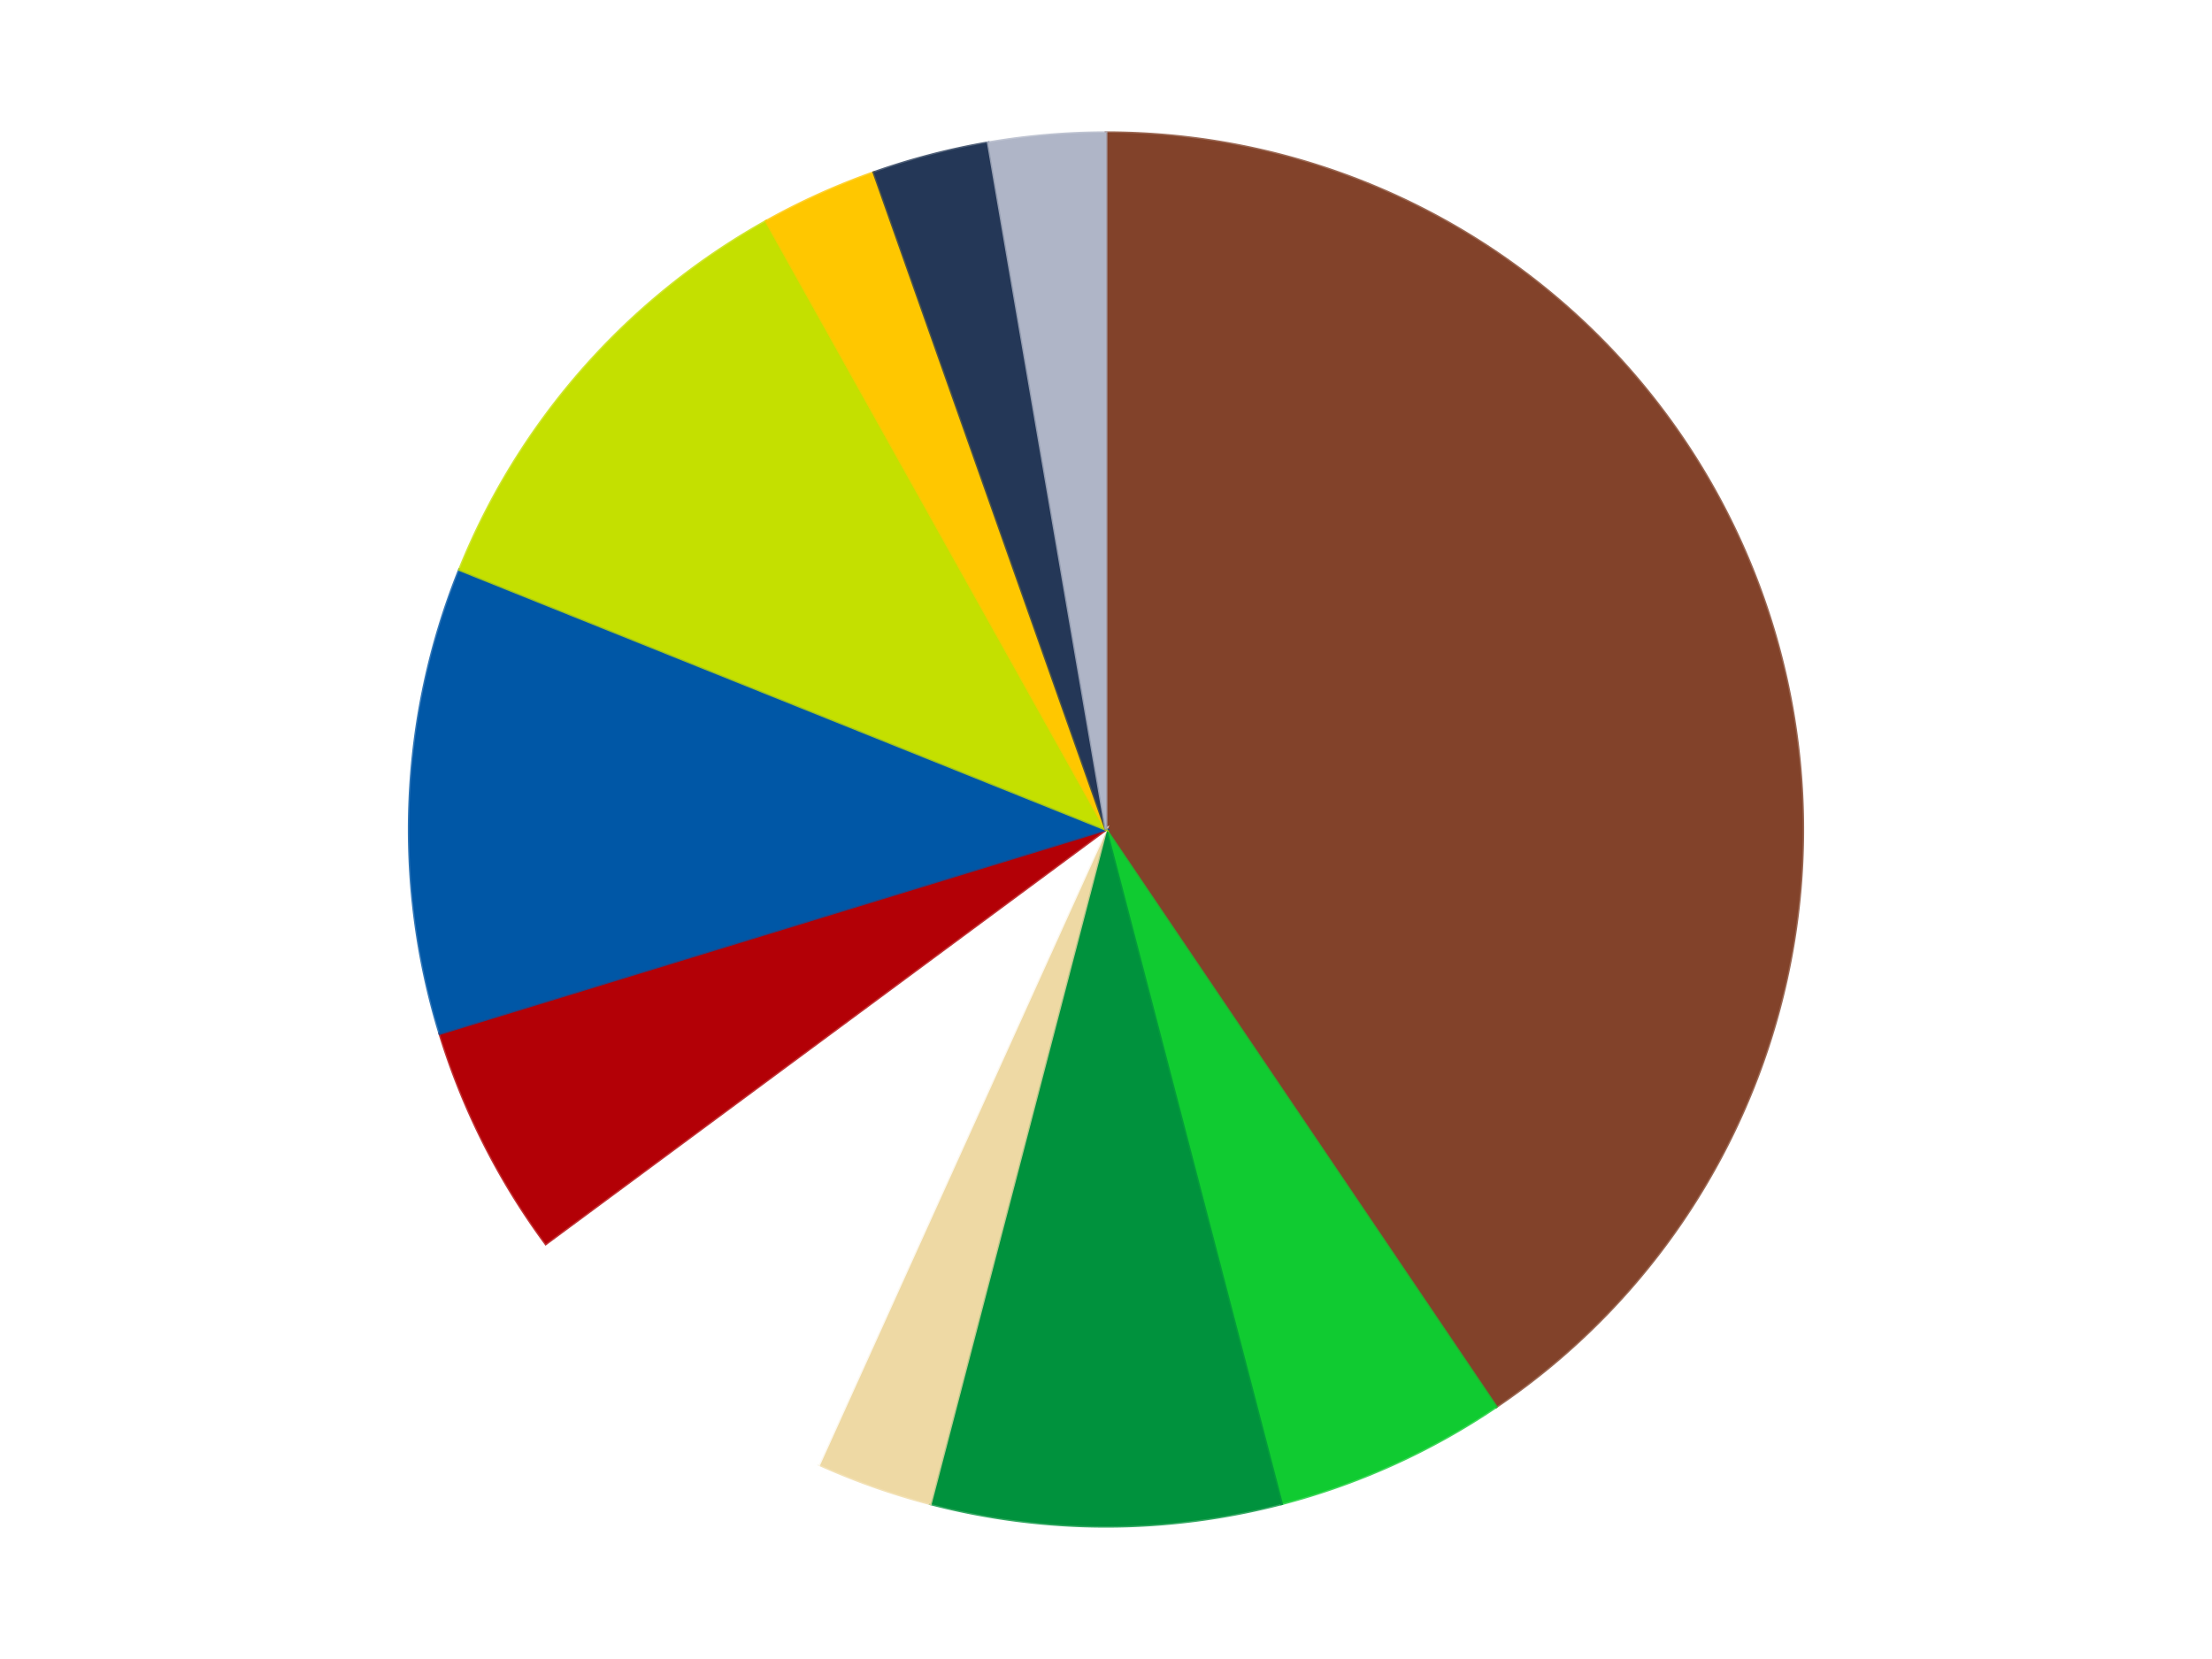 <?xml version='1.0' encoding='utf-8'?>
<svg xmlns="http://www.w3.org/2000/svg" xmlns:xlink="http://www.w3.org/1999/xlink" id="chart-1b9d4c94-8fdd-4ca3-90de-5562e9dd872f" class="pygal-chart" viewBox="0 0 800 600"><!--Generated with pygal 3.0.4 (lxml) ©Kozea 2012-2016 on 2024-07-06--><!--http://pygal.org--><!--http://github.com/Kozea/pygal--><defs><style type="text/css">#chart-1b9d4c94-8fdd-4ca3-90de-5562e9dd872f{-webkit-user-select:none;-webkit-font-smoothing:antialiased;font-family:Consolas,"Liberation Mono",Menlo,Courier,monospace}#chart-1b9d4c94-8fdd-4ca3-90de-5562e9dd872f .title{font-family:Consolas,"Liberation Mono",Menlo,Courier,monospace;font-size:16px}#chart-1b9d4c94-8fdd-4ca3-90de-5562e9dd872f .legends .legend text{font-family:Consolas,"Liberation Mono",Menlo,Courier,monospace;font-size:14px}#chart-1b9d4c94-8fdd-4ca3-90de-5562e9dd872f .axis text{font-family:Consolas,"Liberation Mono",Menlo,Courier,monospace;font-size:10px}#chart-1b9d4c94-8fdd-4ca3-90de-5562e9dd872f .axis text.major{font-family:Consolas,"Liberation Mono",Menlo,Courier,monospace;font-size:10px}#chart-1b9d4c94-8fdd-4ca3-90de-5562e9dd872f .text-overlay text.value{font-family:Consolas,"Liberation Mono",Menlo,Courier,monospace;font-size:16px}#chart-1b9d4c94-8fdd-4ca3-90de-5562e9dd872f .text-overlay text.label{font-family:Consolas,"Liberation Mono",Menlo,Courier,monospace;font-size:10px}#chart-1b9d4c94-8fdd-4ca3-90de-5562e9dd872f .tooltip{font-family:Consolas,"Liberation Mono",Menlo,Courier,monospace;font-size:14px}#chart-1b9d4c94-8fdd-4ca3-90de-5562e9dd872f text.no_data{font-family:Consolas,"Liberation Mono",Menlo,Courier,monospace;font-size:64px}
#chart-1b9d4c94-8fdd-4ca3-90de-5562e9dd872f{background-color:transparent}#chart-1b9d4c94-8fdd-4ca3-90de-5562e9dd872f path,#chart-1b9d4c94-8fdd-4ca3-90de-5562e9dd872f line,#chart-1b9d4c94-8fdd-4ca3-90de-5562e9dd872f rect,#chart-1b9d4c94-8fdd-4ca3-90de-5562e9dd872f circle{-webkit-transition:150ms;-moz-transition:150ms;transition:150ms}#chart-1b9d4c94-8fdd-4ca3-90de-5562e9dd872f .graph &gt; .background{fill:transparent}#chart-1b9d4c94-8fdd-4ca3-90de-5562e9dd872f .plot &gt; .background{fill:transparent}#chart-1b9d4c94-8fdd-4ca3-90de-5562e9dd872f .graph{fill:rgba(0,0,0,.87)}#chart-1b9d4c94-8fdd-4ca3-90de-5562e9dd872f text.no_data{fill:rgba(0,0,0,1)}#chart-1b9d4c94-8fdd-4ca3-90de-5562e9dd872f .title{fill:rgba(0,0,0,1)}#chart-1b9d4c94-8fdd-4ca3-90de-5562e9dd872f .legends .legend text{fill:rgba(0,0,0,.87)}#chart-1b9d4c94-8fdd-4ca3-90de-5562e9dd872f .legends .legend:hover text{fill:rgba(0,0,0,1)}#chart-1b9d4c94-8fdd-4ca3-90de-5562e9dd872f .axis .line{stroke:rgba(0,0,0,1)}#chart-1b9d4c94-8fdd-4ca3-90de-5562e9dd872f .axis .guide.line{stroke:rgba(0,0,0,.54)}#chart-1b9d4c94-8fdd-4ca3-90de-5562e9dd872f .axis .major.line{stroke:rgba(0,0,0,.87)}#chart-1b9d4c94-8fdd-4ca3-90de-5562e9dd872f .axis text.major{fill:rgba(0,0,0,1)}#chart-1b9d4c94-8fdd-4ca3-90de-5562e9dd872f .axis.y .guides:hover .guide.line,#chart-1b9d4c94-8fdd-4ca3-90de-5562e9dd872f .line-graph .axis.x .guides:hover .guide.line,#chart-1b9d4c94-8fdd-4ca3-90de-5562e9dd872f .stackedline-graph .axis.x .guides:hover .guide.line,#chart-1b9d4c94-8fdd-4ca3-90de-5562e9dd872f .xy-graph .axis.x .guides:hover .guide.line{stroke:rgba(0,0,0,1)}#chart-1b9d4c94-8fdd-4ca3-90de-5562e9dd872f .axis .guides:hover text{fill:rgba(0,0,0,1)}#chart-1b9d4c94-8fdd-4ca3-90de-5562e9dd872f .reactive{fill-opacity:1.0;stroke-opacity:.8;stroke-width:1}#chart-1b9d4c94-8fdd-4ca3-90de-5562e9dd872f .ci{stroke:rgba(0,0,0,.87)}#chart-1b9d4c94-8fdd-4ca3-90de-5562e9dd872f .reactive.active,#chart-1b9d4c94-8fdd-4ca3-90de-5562e9dd872f .active .reactive{fill-opacity:0.6;stroke-opacity:.9;stroke-width:4}#chart-1b9d4c94-8fdd-4ca3-90de-5562e9dd872f .ci .reactive.active{stroke-width:1.5}#chart-1b9d4c94-8fdd-4ca3-90de-5562e9dd872f .series text{fill:rgba(0,0,0,1)}#chart-1b9d4c94-8fdd-4ca3-90de-5562e9dd872f .tooltip rect{fill:transparent;stroke:rgba(0,0,0,1);-webkit-transition:opacity 150ms;-moz-transition:opacity 150ms;transition:opacity 150ms}#chart-1b9d4c94-8fdd-4ca3-90de-5562e9dd872f .tooltip .label{fill:rgba(0,0,0,.87)}#chart-1b9d4c94-8fdd-4ca3-90de-5562e9dd872f .tooltip .label{fill:rgba(0,0,0,.87)}#chart-1b9d4c94-8fdd-4ca3-90de-5562e9dd872f .tooltip .legend{font-size:.8em;fill:rgba(0,0,0,.54)}#chart-1b9d4c94-8fdd-4ca3-90de-5562e9dd872f .tooltip .x_label{font-size:.6em;fill:rgba(0,0,0,1)}#chart-1b9d4c94-8fdd-4ca3-90de-5562e9dd872f .tooltip .xlink{font-size:.5em;text-decoration:underline}#chart-1b9d4c94-8fdd-4ca3-90de-5562e9dd872f .tooltip .value{font-size:1.5em}#chart-1b9d4c94-8fdd-4ca3-90de-5562e9dd872f .bound{font-size:.5em}#chart-1b9d4c94-8fdd-4ca3-90de-5562e9dd872f .max-value{font-size:.75em;fill:rgba(0,0,0,.54)}#chart-1b9d4c94-8fdd-4ca3-90de-5562e9dd872f .map-element{fill:transparent;stroke:rgba(0,0,0,.54) !important}#chart-1b9d4c94-8fdd-4ca3-90de-5562e9dd872f .map-element .reactive{fill-opacity:inherit;stroke-opacity:inherit}#chart-1b9d4c94-8fdd-4ca3-90de-5562e9dd872f .color-0,#chart-1b9d4c94-8fdd-4ca3-90de-5562e9dd872f .color-0 a:visited{stroke:#F44336;fill:#F44336}#chart-1b9d4c94-8fdd-4ca3-90de-5562e9dd872f .color-1,#chart-1b9d4c94-8fdd-4ca3-90de-5562e9dd872f .color-1 a:visited{stroke:#3F51B5;fill:#3F51B5}#chart-1b9d4c94-8fdd-4ca3-90de-5562e9dd872f .color-2,#chart-1b9d4c94-8fdd-4ca3-90de-5562e9dd872f .color-2 a:visited{stroke:#009688;fill:#009688}#chart-1b9d4c94-8fdd-4ca3-90de-5562e9dd872f .color-3,#chart-1b9d4c94-8fdd-4ca3-90de-5562e9dd872f .color-3 a:visited{stroke:#FFC107;fill:#FFC107}#chart-1b9d4c94-8fdd-4ca3-90de-5562e9dd872f .color-4,#chart-1b9d4c94-8fdd-4ca3-90de-5562e9dd872f .color-4 a:visited{stroke:#FF5722;fill:#FF5722}#chart-1b9d4c94-8fdd-4ca3-90de-5562e9dd872f .color-5,#chart-1b9d4c94-8fdd-4ca3-90de-5562e9dd872f .color-5 a:visited{stroke:#9C27B0;fill:#9C27B0}#chart-1b9d4c94-8fdd-4ca3-90de-5562e9dd872f .color-6,#chart-1b9d4c94-8fdd-4ca3-90de-5562e9dd872f .color-6 a:visited{stroke:#03A9F4;fill:#03A9F4}#chart-1b9d4c94-8fdd-4ca3-90de-5562e9dd872f .color-7,#chart-1b9d4c94-8fdd-4ca3-90de-5562e9dd872f .color-7 a:visited{stroke:#8BC34A;fill:#8BC34A}#chart-1b9d4c94-8fdd-4ca3-90de-5562e9dd872f .color-8,#chart-1b9d4c94-8fdd-4ca3-90de-5562e9dd872f .color-8 a:visited{stroke:#FF9800;fill:#FF9800}#chart-1b9d4c94-8fdd-4ca3-90de-5562e9dd872f .color-9,#chart-1b9d4c94-8fdd-4ca3-90de-5562e9dd872f .color-9 a:visited{stroke:#E91E63;fill:#E91E63}#chart-1b9d4c94-8fdd-4ca3-90de-5562e9dd872f .color-10,#chart-1b9d4c94-8fdd-4ca3-90de-5562e9dd872f .color-10 a:visited{stroke:#2196F3;fill:#2196F3}#chart-1b9d4c94-8fdd-4ca3-90de-5562e9dd872f .text-overlay .color-0 text{fill:black}#chart-1b9d4c94-8fdd-4ca3-90de-5562e9dd872f .text-overlay .color-1 text{fill:black}#chart-1b9d4c94-8fdd-4ca3-90de-5562e9dd872f .text-overlay .color-2 text{fill:black}#chart-1b9d4c94-8fdd-4ca3-90de-5562e9dd872f .text-overlay .color-3 text{fill:black}#chart-1b9d4c94-8fdd-4ca3-90de-5562e9dd872f .text-overlay .color-4 text{fill:black}#chart-1b9d4c94-8fdd-4ca3-90de-5562e9dd872f .text-overlay .color-5 text{fill:black}#chart-1b9d4c94-8fdd-4ca3-90de-5562e9dd872f .text-overlay .color-6 text{fill:black}#chart-1b9d4c94-8fdd-4ca3-90de-5562e9dd872f .text-overlay .color-7 text{fill:black}#chart-1b9d4c94-8fdd-4ca3-90de-5562e9dd872f .text-overlay .color-8 text{fill:black}#chart-1b9d4c94-8fdd-4ca3-90de-5562e9dd872f .text-overlay .color-9 text{fill:black}#chart-1b9d4c94-8fdd-4ca3-90de-5562e9dd872f .text-overlay .color-10 text{fill:black}
#chart-1b9d4c94-8fdd-4ca3-90de-5562e9dd872f text.no_data{text-anchor:middle}#chart-1b9d4c94-8fdd-4ca3-90de-5562e9dd872f .guide.line{fill:none}#chart-1b9d4c94-8fdd-4ca3-90de-5562e9dd872f .centered{text-anchor:middle}#chart-1b9d4c94-8fdd-4ca3-90de-5562e9dd872f .title{text-anchor:middle}#chart-1b9d4c94-8fdd-4ca3-90de-5562e9dd872f .legends .legend text{fill-opacity:1}#chart-1b9d4c94-8fdd-4ca3-90de-5562e9dd872f .axis.x text{text-anchor:middle}#chart-1b9d4c94-8fdd-4ca3-90de-5562e9dd872f .axis.x:not(.web) text[transform]{text-anchor:start}#chart-1b9d4c94-8fdd-4ca3-90de-5562e9dd872f .axis.x:not(.web) text[transform].backwards{text-anchor:end}#chart-1b9d4c94-8fdd-4ca3-90de-5562e9dd872f .axis.y text{text-anchor:end}#chart-1b9d4c94-8fdd-4ca3-90de-5562e9dd872f .axis.y text[transform].backwards{text-anchor:start}#chart-1b9d4c94-8fdd-4ca3-90de-5562e9dd872f .axis.y2 text{text-anchor:start}#chart-1b9d4c94-8fdd-4ca3-90de-5562e9dd872f .axis.y2 text[transform].backwards{text-anchor:end}#chart-1b9d4c94-8fdd-4ca3-90de-5562e9dd872f .axis .guide.line{stroke-dasharray:4,4;stroke:black}#chart-1b9d4c94-8fdd-4ca3-90de-5562e9dd872f .axis .major.guide.line{stroke-dasharray:6,6;stroke:black}#chart-1b9d4c94-8fdd-4ca3-90de-5562e9dd872f .horizontal .axis.y .guide.line,#chart-1b9d4c94-8fdd-4ca3-90de-5562e9dd872f .horizontal .axis.y2 .guide.line,#chart-1b9d4c94-8fdd-4ca3-90de-5562e9dd872f .vertical .axis.x .guide.line{opacity:0}#chart-1b9d4c94-8fdd-4ca3-90de-5562e9dd872f .horizontal .axis.always_show .guide.line,#chart-1b9d4c94-8fdd-4ca3-90de-5562e9dd872f .vertical .axis.always_show .guide.line{opacity:1 !important}#chart-1b9d4c94-8fdd-4ca3-90de-5562e9dd872f .axis.y .guides:hover .guide.line,#chart-1b9d4c94-8fdd-4ca3-90de-5562e9dd872f .axis.y2 .guides:hover .guide.line,#chart-1b9d4c94-8fdd-4ca3-90de-5562e9dd872f .axis.x .guides:hover .guide.line{opacity:1}#chart-1b9d4c94-8fdd-4ca3-90de-5562e9dd872f .axis .guides:hover text{opacity:1}#chart-1b9d4c94-8fdd-4ca3-90de-5562e9dd872f .nofill{fill:none}#chart-1b9d4c94-8fdd-4ca3-90de-5562e9dd872f .subtle-fill{fill-opacity:.2}#chart-1b9d4c94-8fdd-4ca3-90de-5562e9dd872f .dot{stroke-width:1px;fill-opacity:1;stroke-opacity:1}#chart-1b9d4c94-8fdd-4ca3-90de-5562e9dd872f .dot.active{stroke-width:5px}#chart-1b9d4c94-8fdd-4ca3-90de-5562e9dd872f .dot.negative{fill:transparent}#chart-1b9d4c94-8fdd-4ca3-90de-5562e9dd872f text,#chart-1b9d4c94-8fdd-4ca3-90de-5562e9dd872f tspan{stroke:none !important}#chart-1b9d4c94-8fdd-4ca3-90de-5562e9dd872f .series text.active{opacity:1}#chart-1b9d4c94-8fdd-4ca3-90de-5562e9dd872f .tooltip rect{fill-opacity:.95;stroke-width:.5}#chart-1b9d4c94-8fdd-4ca3-90de-5562e9dd872f .tooltip text{fill-opacity:1}#chart-1b9d4c94-8fdd-4ca3-90de-5562e9dd872f .showable{visibility:hidden}#chart-1b9d4c94-8fdd-4ca3-90de-5562e9dd872f .showable.shown{visibility:visible}#chart-1b9d4c94-8fdd-4ca3-90de-5562e9dd872f .gauge-background{fill:rgba(229,229,229,1);stroke:none}#chart-1b9d4c94-8fdd-4ca3-90de-5562e9dd872f .bg-lines{stroke:transparent;stroke-width:2px}</style><script type="text/javascript">window.pygal = window.pygal || {};window.pygal.config = window.pygal.config || {};window.pygal.config['1b9d4c94-8fdd-4ca3-90de-5562e9dd872f'] = {"allow_interruptions": false, "box_mode": "extremes", "classes": ["pygal-chart"], "css": ["file://style.css", "file://graph.css"], "defs": [], "disable_xml_declaration": false, "dots_size": 2.5, "dynamic_print_values": false, "explicit_size": false, "fill": false, "force_uri_protocol": "https", "formatter": null, "half_pie": false, "height": 600, "include_x_axis": false, "inner_radius": 0, "interpolate": null, "interpolation_parameters": {}, "interpolation_precision": 250, "inverse_y_axis": false, "js": ["//kozea.github.io/pygal.js/2.0.x/pygal-tooltips.min.js"], "legend_at_bottom": false, "legend_at_bottom_columns": null, "legend_box_size": 12, "logarithmic": false, "margin": 20, "margin_bottom": null, "margin_left": null, "margin_right": null, "margin_top": null, "max_scale": 16, "min_scale": 4, "missing_value_fill_truncation": "x", "no_data_text": "No data", "no_prefix": false, "order_min": null, "pretty_print": false, "print_labels": false, "print_values": false, "print_values_position": "center", "print_zeroes": true, "range": null, "rounded_bars": null, "secondary_range": null, "show_dots": true, "show_legend": false, "show_minor_x_labels": true, "show_minor_y_labels": true, "show_only_major_dots": false, "show_x_guides": false, "show_x_labels": true, "show_y_guides": true, "show_y_labels": true, "spacing": 10, "stack_from_top": false, "strict": false, "stroke": true, "stroke_style": null, "style": {"background": "transparent", "ci_colors": [], "colors": ["#F44336", "#3F51B5", "#009688", "#FFC107", "#FF5722", "#9C27B0", "#03A9F4", "#8BC34A", "#FF9800", "#E91E63", "#2196F3", "#4CAF50", "#FFEB3B", "#673AB7", "#00BCD4", "#CDDC39", "#9E9E9E", "#607D8B"], "dot_opacity": "1", "font_family": "Consolas, \"Liberation Mono\", Menlo, Courier, monospace", "foreground": "rgba(0, 0, 0, .87)", "foreground_strong": "rgba(0, 0, 0, 1)", "foreground_subtle": "rgba(0, 0, 0, .54)", "guide_stroke_color": "black", "guide_stroke_dasharray": "4,4", "label_font_family": "Consolas, \"Liberation Mono\", Menlo, Courier, monospace", "label_font_size": 10, "legend_font_family": "Consolas, \"Liberation Mono\", Menlo, Courier, monospace", "legend_font_size": 14, "major_guide_stroke_color": "black", "major_guide_stroke_dasharray": "6,6", "major_label_font_family": "Consolas, \"Liberation Mono\", Menlo, Courier, monospace", "major_label_font_size": 10, "no_data_font_family": "Consolas, \"Liberation Mono\", Menlo, Courier, monospace", "no_data_font_size": 64, "opacity": "1.0", "opacity_hover": "0.6", "plot_background": "transparent", "stroke_opacity": ".8", "stroke_opacity_hover": ".9", "stroke_width": "1", "stroke_width_hover": "4", "title_font_family": "Consolas, \"Liberation Mono\", Menlo, Courier, monospace", "title_font_size": 16, "tooltip_font_family": "Consolas, \"Liberation Mono\", Menlo, Courier, monospace", "tooltip_font_size": 14, "transition": "150ms", "value_background": "rgba(229, 229, 229, 1)", "value_colors": [], "value_font_family": "Consolas, \"Liberation Mono\", Menlo, Courier, monospace", "value_font_size": 16, "value_label_font_family": "Consolas, \"Liberation Mono\", Menlo, Courier, monospace", "value_label_font_size": 10}, "title": null, "tooltip_border_radius": 0, "tooltip_fancy_mode": true, "truncate_label": null, "truncate_legend": null, "width": 800, "x_label_rotation": 0, "x_labels": null, "x_labels_major": null, "x_labels_major_count": null, "x_labels_major_every": null, "x_title": null, "xrange": null, "y_label_rotation": 0, "y_labels": null, "y_labels_major": null, "y_labels_major_count": null, "y_labels_major_every": null, "y_title": null, "zero": 0, "legends": ["Reddish Brown", "Bright Green", "Green", "Tan", "White", "Red", "Blue", "Lime", "Bright Light Orange", "Dark Blue", "Light Bluish Gray"]}</script><script type="text/javascript" xlink:href="https://kozea.github.io/pygal.js/2.0.x/pygal-tooltips.min.js"/></defs><title>Pygal</title><g class="graph pie-graph vertical"><rect x="0" y="0" width="800" height="600" class="background"/><g transform="translate(20, 20)" class="plot"><rect x="0" y="0" width="760" height="560" class="background"/><g class="series serie-0 color-0"><g class="slices"><g class="slice" style="fill: #82422A; stroke: #82422A"><path d="M380 28 A252 252 0 0 1 521.114 488.784 L380 280 A0 0 0 0 0 380 280 z" class="slice reactive tooltip-trigger"/><desc class="value">15</desc><desc class="x centered">500.4770085771456</desc><desc class="y centered">243.10433081915465</desc></g></g></g><g class="series serie-1 color-1"><g class="slices"><g class="slice" style="fill: #10CB31; stroke: #10CB31"><path d="M521.114 488.784 A252 252 0 0 1 443.498 523.869 L380 280 A0 0 0 0 0 380 280 z" class="slice reactive tooltip-trigger"/><desc class="value">2</desc><desc class="x centered">431.8995572787431</desc><desc class="y centered">394.8147897889051</desc></g></g></g><g class="series serie-2 color-2"><g class="slices"><g class="slice" style="fill: #00923D; stroke: #00923D"><path d="M443.498 523.869 A252 252 0 0 1 316.502 523.869 L380 280 A0 0 0 0 0 380 280 z" class="slice reactive tooltip-trigger"/><desc class="value">3</desc><desc class="x centered">380.0</desc><desc class="y centered">406.0</desc></g></g></g><g class="series serie-3 color-3"><g class="slices"><g class="slice" style="fill: #EED9A4; stroke: #EED9A4"><path d="M316.502 523.869 A252 252 0 0 1 276.201 509.63 L380 280 A0 0 0 0 0 380 280 z" class="slice reactive tooltip-trigger"/><desc class="value">1</desc><desc class="x centered">338.02438586250076</desc><desc class="y centered">398.8025581280966</desc></g></g></g><g class="series serie-4 color-4"><g class="slices"><g class="slice" style="fill: #FFFFFF; stroke: #FFFFFF"><path d="M276.201 509.63 A252 252 0 0 1 177.393 429.848 L380 280 A0 0 0 0 0 380 280 z" class="slice reactive tooltip-trigger"/><desc class="value">3</desc><desc class="x centered">300.8442803407491</desc><desc class="y centered">378.0325050441234</desc></g></g></g><g class="series serie-5 color-5"><g class="slices"><g class="slice" style="fill: #B30006; stroke: #B30006"><path d="M177.393 429.848 A252 252 0 0 1 139.046 353.791 L380 280 A0 0 0 0 0 380 280 z" class="slice reactive tooltip-trigger"/><desc class="value">2</desc><desc class="x centered">267.4913418731544</desc><desc class="y centered">336.7256718470269</desc></g></g></g><g class="series serie-6 color-6"><g class="slices"><g class="slice" style="fill: #0057A6; stroke: #0057A6"><path d="M139.046 353.791 A252 252 0 0 1 146.172 186.04 L380 280 A0 0 0 0 0 380 280 z" class="slice reactive tooltip-trigger"/><desc class="value">4</desc><desc class="x centered">254.11353025821012</desc><desc class="y centered">274.65240839728546</desc></g></g></g><g class="series serie-7 color-7"><g class="slices"><g class="slice" style="fill: #C4E000; stroke: #C4E000"><path d="M146.172 186.04 A252 252 0 0 1 257.101 60 L380 280 A0 0 0 0 0 380 280 z" class="slice reactive tooltip-trigger"/><desc class="value">4</desc><desc class="x centered">285.4152895381566</desc><desc class="y centered">196.75498485284987</desc></g></g></g><g class="series serie-8 color-8"><g class="slices"><g class="slice" style="fill: #FFC700; stroke: #FFC700"><path d="M257.101 60 A252 252 0 0 1 296.049 42.395 L380 280 A0 0 0 0 0 380 280 z" class="slice reactive tooltip-trigger"/><desc class="value">1</desc><desc class="x centered">328.1004427212568</desc><desc class="y centered">165.18521021109495</desc></g></g></g><g class="series serie-9 color-9"><g class="slices"><g class="slice" style="fill: #243757; stroke: #243757"><path d="M296.049 42.395 A252 252 0 0 1 337.412 31.625 L380 280 A0 0 0 0 0 380 280 z" class="slice reactive tooltip-trigger"/><desc class="value">1</desc><desc class="x centered">348.2507642654741</desc><desc class="y centered">158.06564868637918</desc></g></g></g><g class="series serie-10 color-10"><g class="slices"><g class="slice" style="fill: #AFB5C7; stroke: #AFB5C7"><path d="M337.412 31.625 A252 252 0 0 1 380 28 L380 280 A0 0 0 0 0 380 280 z" class="slice reactive tooltip-trigger"/><desc class="value">1</desc><desc class="x centered">369.3144535160858</desc><desc class="y centered">154.45391644364167</desc></g></g></g></g><g class="titles"/><g transform="translate(20, 20)" class="plot overlay"><g class="series serie-0 color-0"/><g class="series serie-1 color-1"/><g class="series serie-2 color-2"/><g class="series serie-3 color-3"/><g class="series serie-4 color-4"/><g class="series serie-5 color-5"/><g class="series serie-6 color-6"/><g class="series serie-7 color-7"/><g class="series serie-8 color-8"/><g class="series serie-9 color-9"/><g class="series serie-10 color-10"/></g><g transform="translate(20, 20)" class="plot text-overlay"><g class="series serie-0 color-0"/><g class="series serie-1 color-1"/><g class="series serie-2 color-2"/><g class="series serie-3 color-3"/><g class="series serie-4 color-4"/><g class="series serie-5 color-5"/><g class="series serie-6 color-6"/><g class="series serie-7 color-7"/><g class="series serie-8 color-8"/><g class="series serie-9 color-9"/><g class="series serie-10 color-10"/></g><g transform="translate(20, 20)" class="plot tooltip-overlay"><g transform="translate(0 0)" style="opacity: 0" class="tooltip"><rect rx="0" ry="0" width="0" height="0" class="tooltip-box"/><g class="text"/></g></g></g></svg>